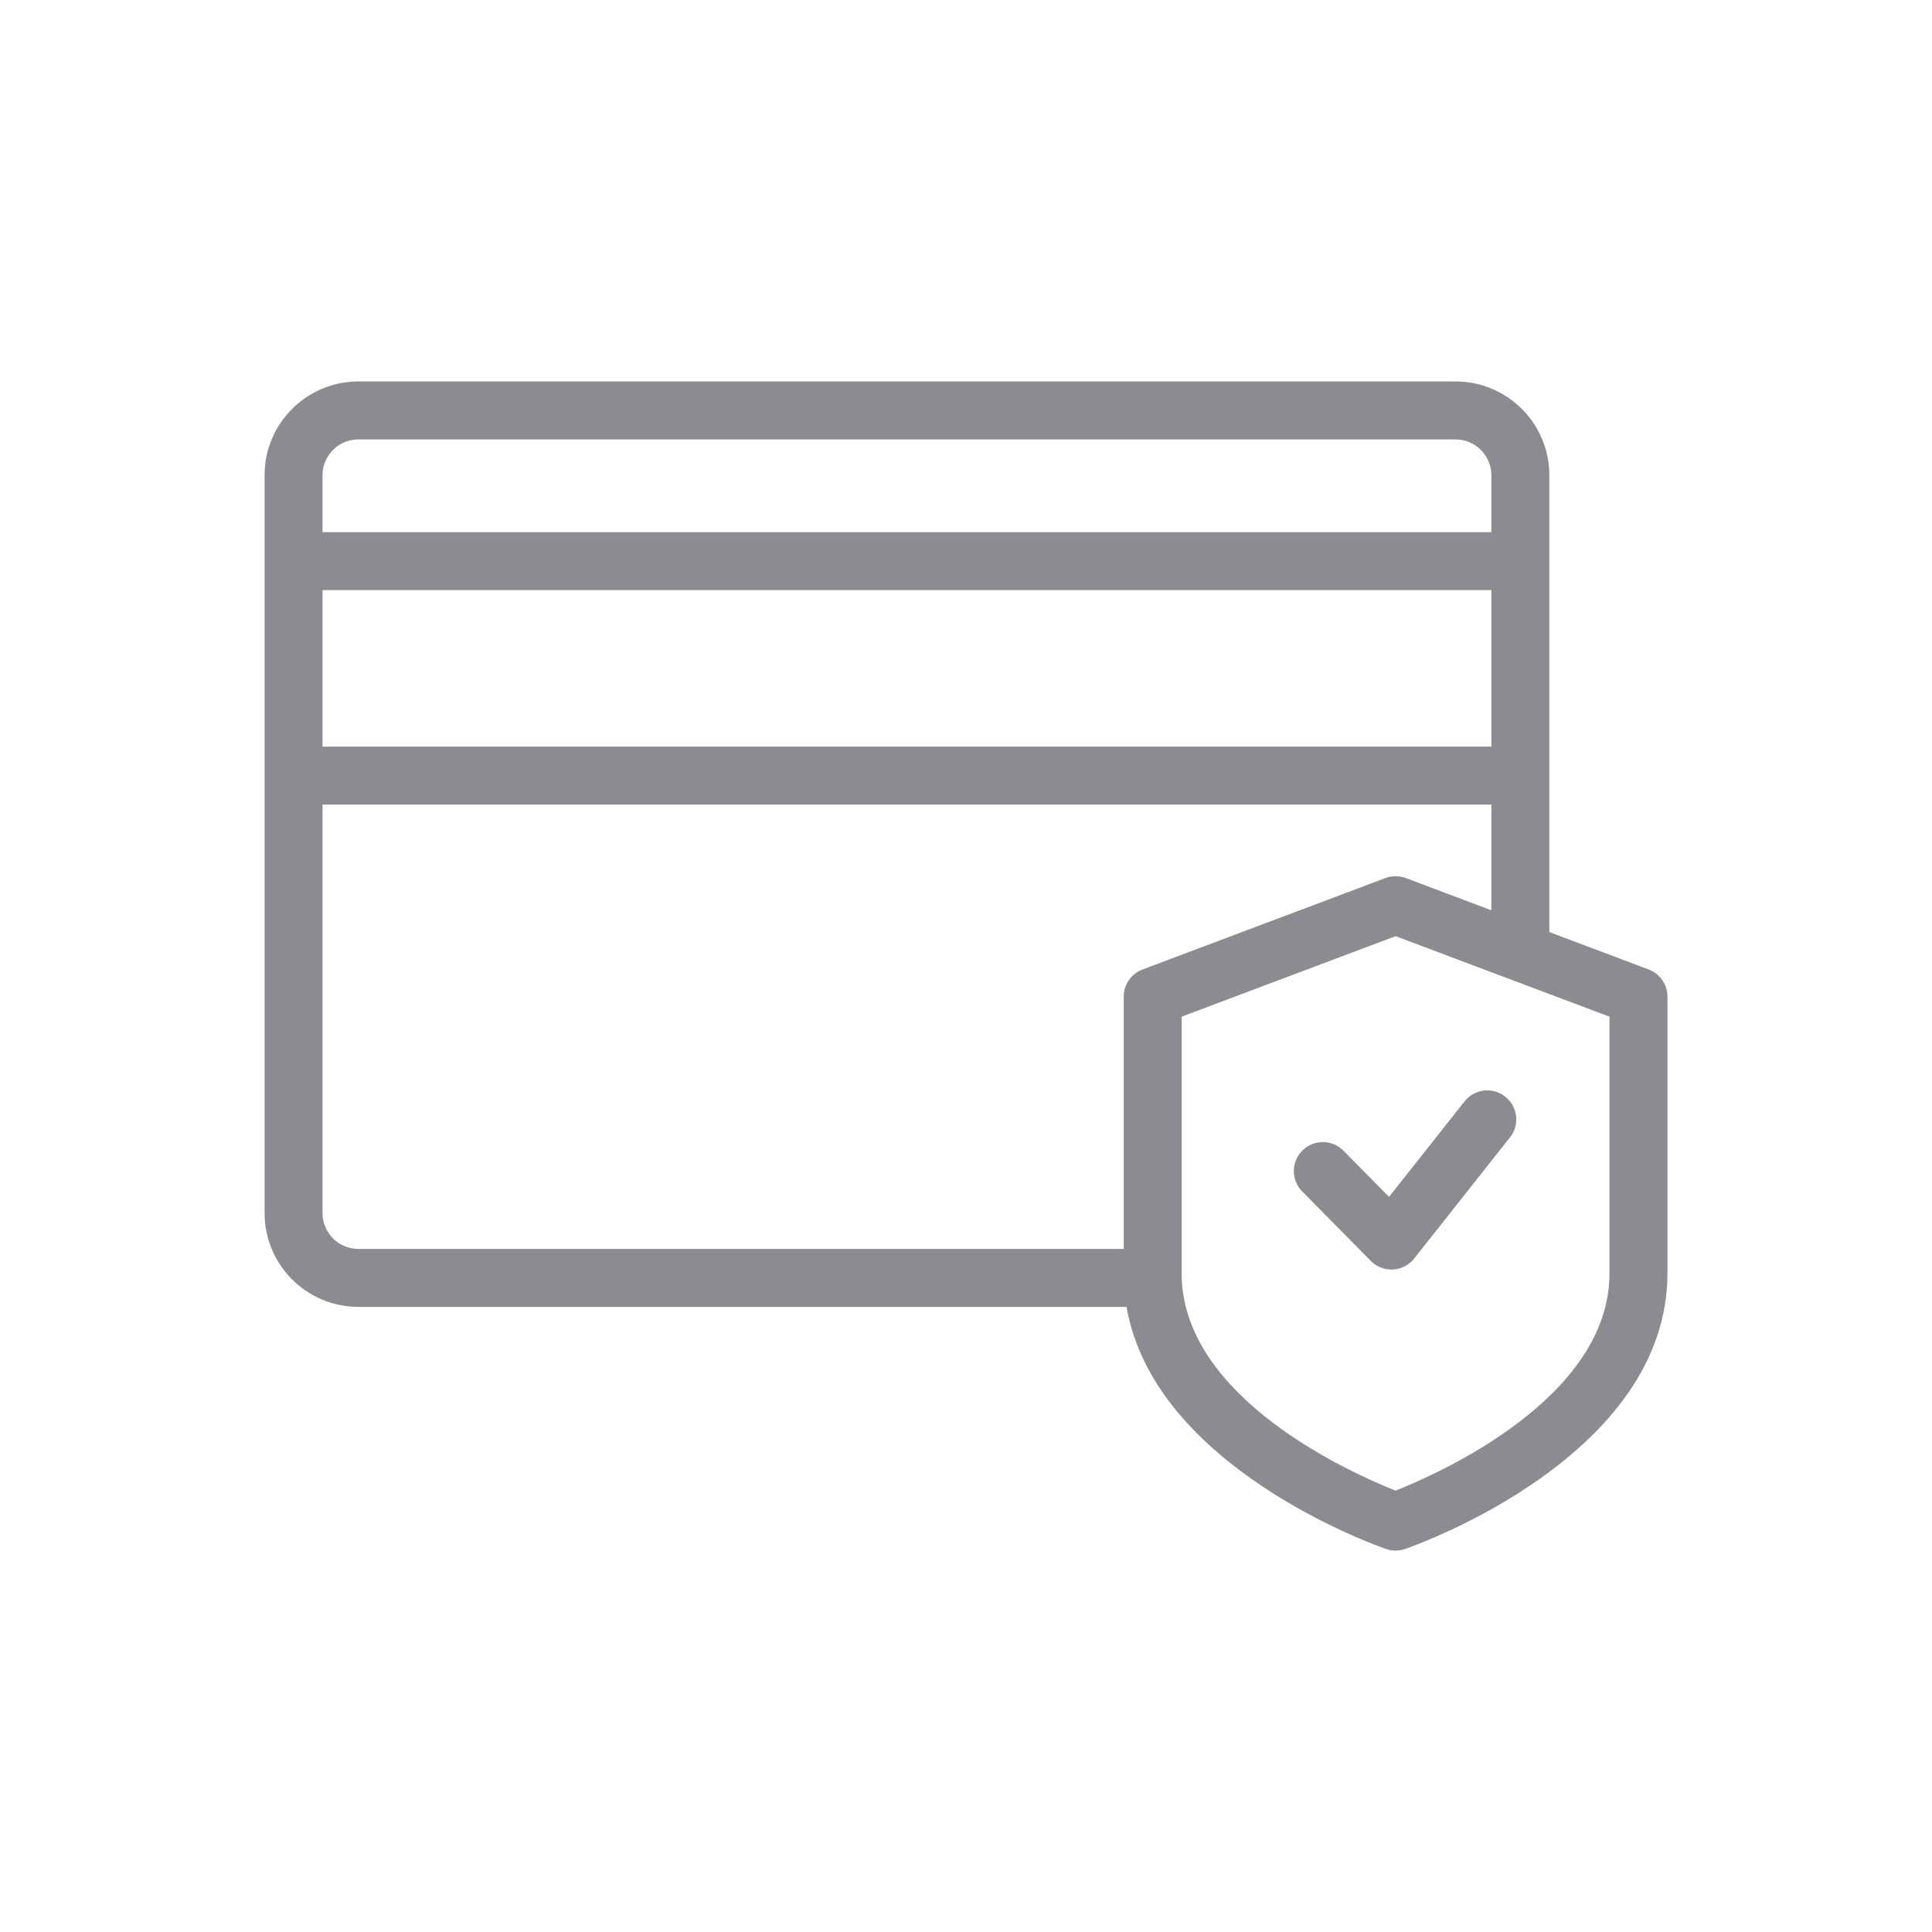 <?xml version="1.0" encoding="utf-8"?>
<!-- Generator: Adobe Illustrator 25.4.1, SVG Export Plug-In . SVG Version: 6.00 Build 0)  -->
<svg version="1.1" id="Layer_1" xmlns="http://www.w3.org/2000/svg" xmlns:xlink="http://www.w3.org/1999/xlink" x="0px" y="0px"
	 viewBox="0 0 500 500" style="enable-background:new 0 0 500 500;" xml:space="preserve">
<style type="text/css">
	.st0{fill:#8C8B8F;}
</style>
<g>
	<path class="st0" d="M360.1,328.56c-2,0-3.93-0.8-5.34-2.23l-17.75-17.99c-2.91-2.95-2.88-7.7,0.07-10.61
		c2.95-2.91,7.7-2.88,10.61,0.07l11.79,11.95l19.54-24.71c2.57-3.25,7.29-3.8,10.54-1.23s3.8,7.29,1.23,10.53l-24.8,31.37
		c-1.33,1.69-3.33,2.72-5.47,2.84C360.38,328.56,360.24,328.56,360.1,328.56z"/>
	<path class="st0" d="M426.68,250.9l-25.71-9.68V122.99c0-13.39-10.89-24.27-24.27-24.27H92.74c-13.39,0-24.27,10.89-24.27,24.27
		v190.95c0,13.39,10.89,24.28,24.27,24.28h198.81c7.2,41.54,64.58,61.76,67.18,62.66c0.79,0.27,1.62,0.41,2.44,0.41
		s1.65-0.14,2.44-0.41c2.77-0.95,67.92-23.92,67.92-71.3v-71.65C431.53,254.8,429.6,252,426.68,250.9z M83.47,122.99
		c0-5.11,4.16-9.27,9.27-9.27h283.95c5.11,0,9.27,4.16,9.27,9.27v14.73H83.47V122.99z M83.47,152.72h302.5v40.5H83.47V152.72z
		 M83.47,313.94V208.22h302.5v27.36l-22.15-8.34c-1.7-0.64-3.58-0.64-5.28,0l-62.86,23.66c-2.92,1.1-4.86,3.9-4.86,7.02v65.3H92.74
		C87.63,323.22,83.47,319.06,83.47,313.94z M416.53,329.57c0,32.31-44.36,51.85-55.36,56.2c-11.01-4.35-55.36-23.89-55.36-56.2
		v-66.46l55.36-20.83l55.36,20.83V329.57z"/>
</g>
</svg>
